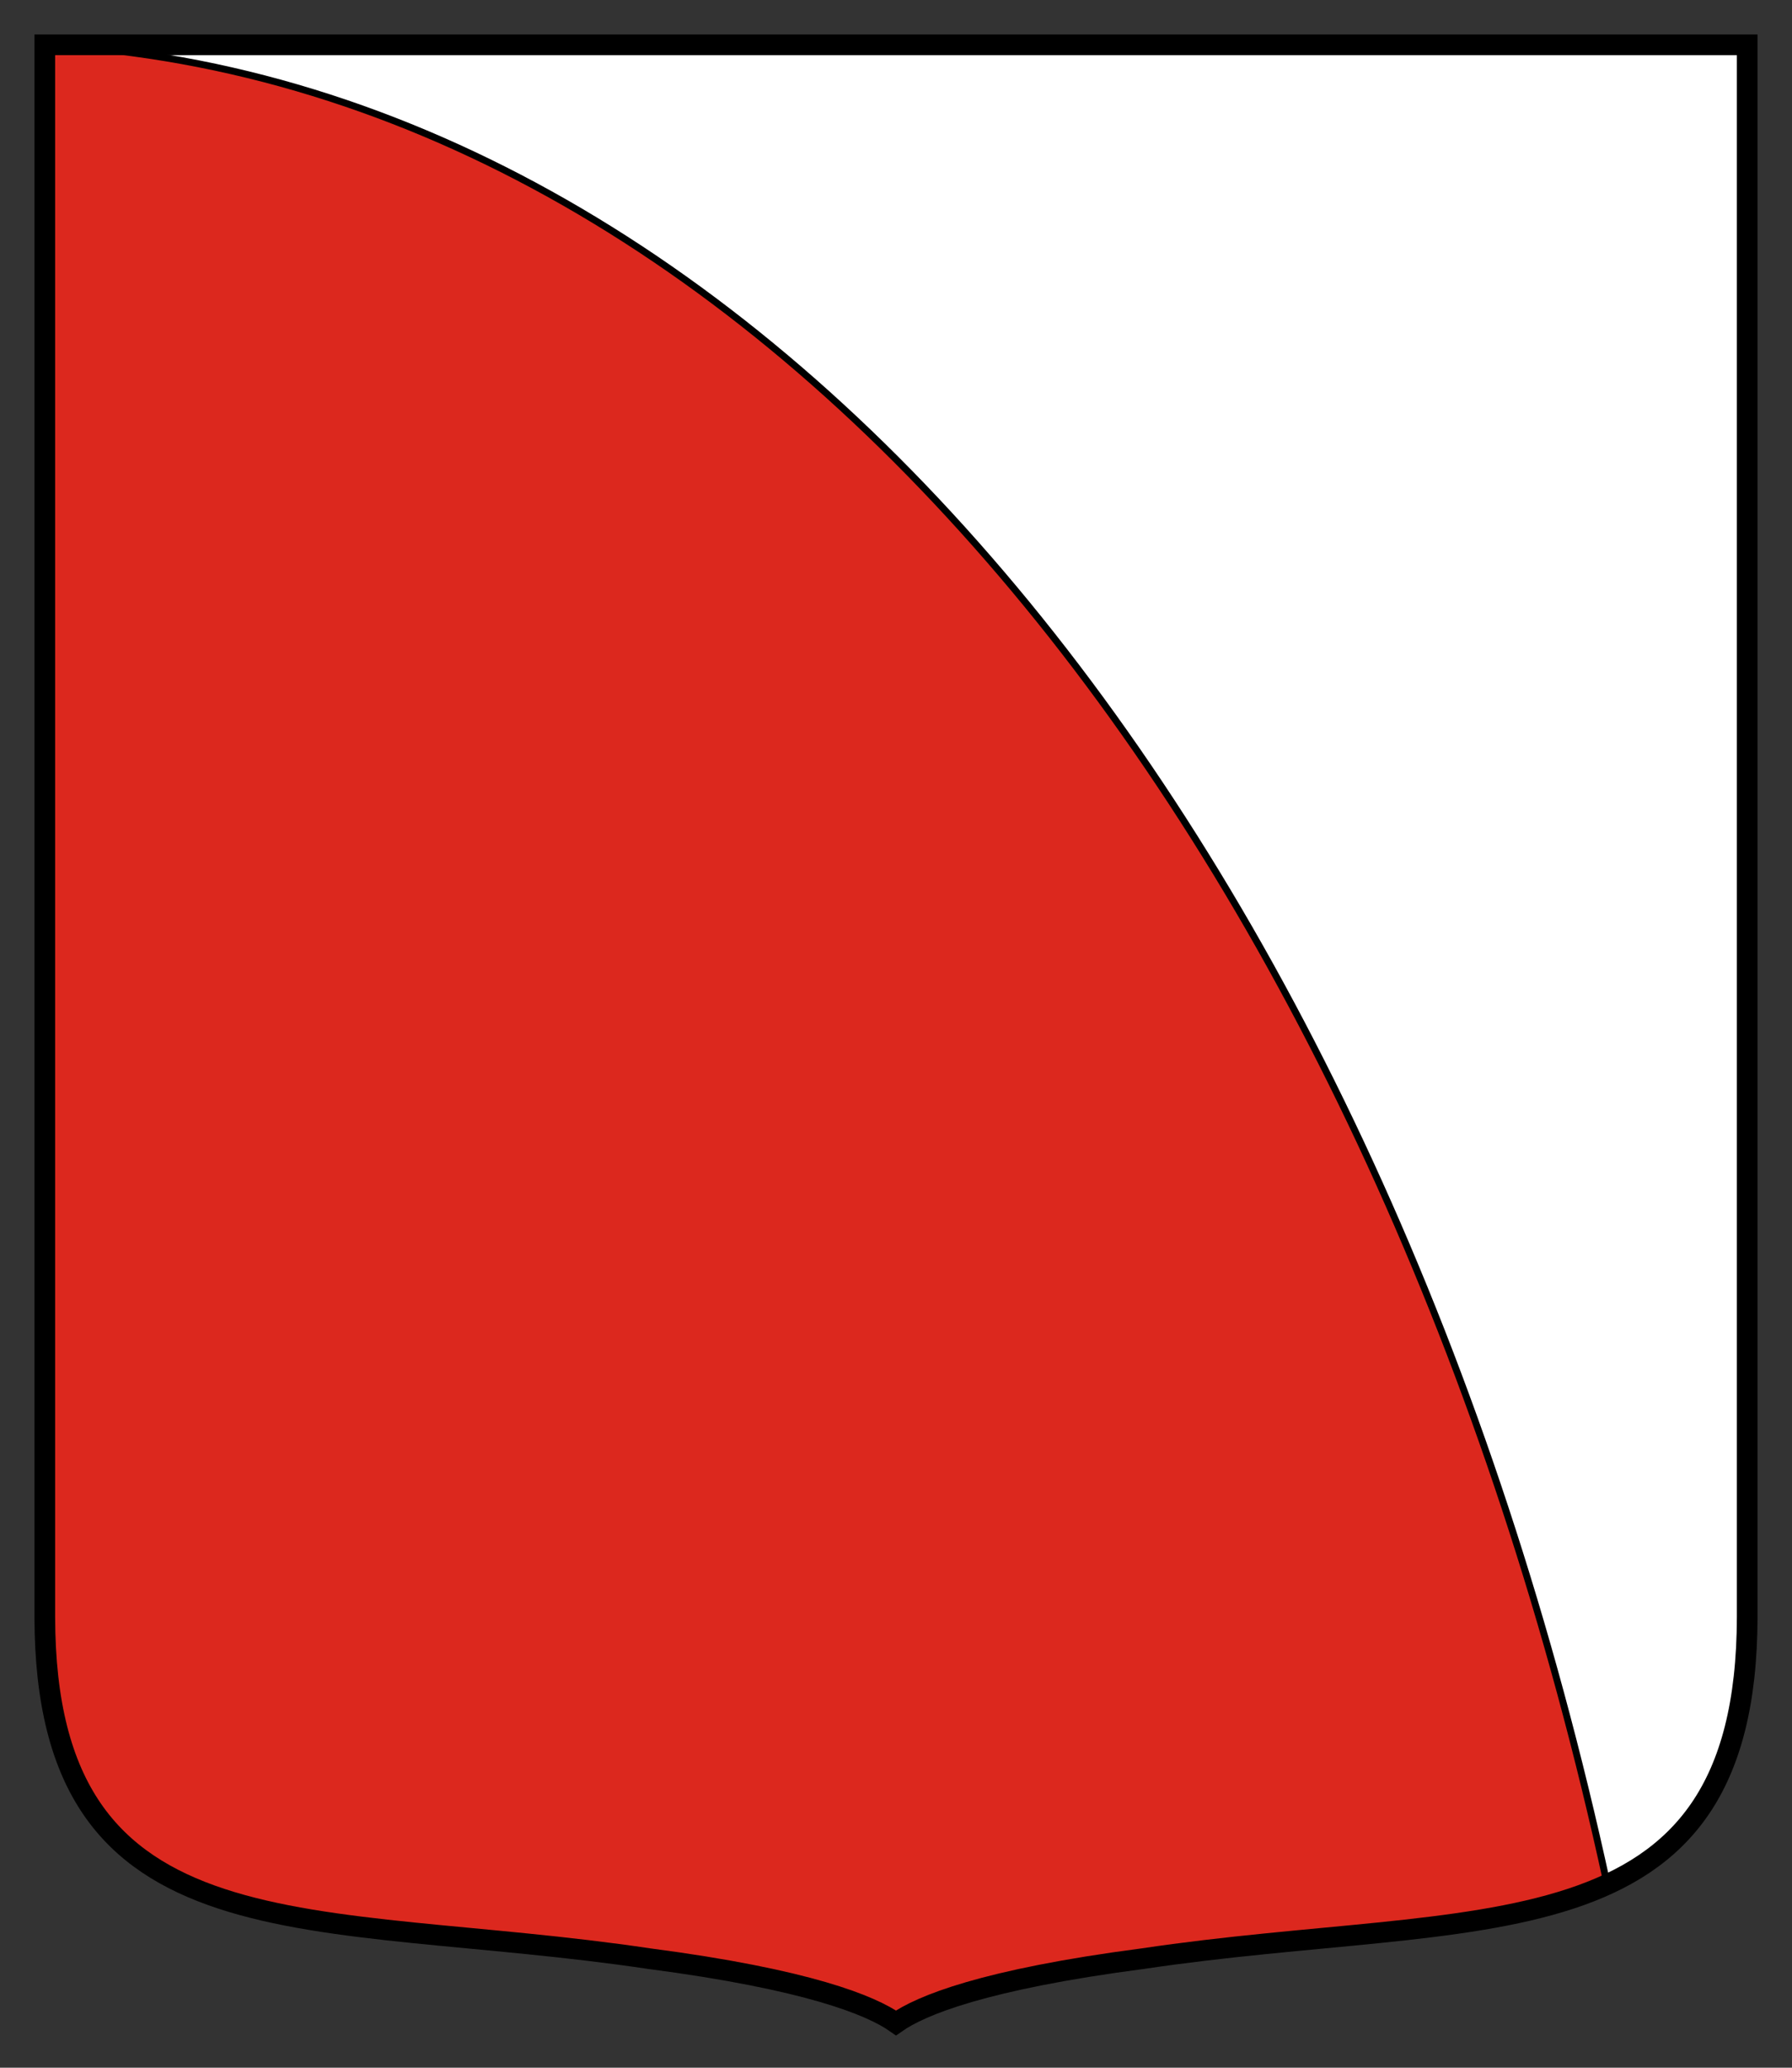 <?xml version="1.0" encoding="UTF-8" standalone="no"?>
<!-- Created with Inkscape (http://www.inkscape.org/) -->

<svg
   xmlns:dc="http://purl.org/dc/elements/1.1/"
   xmlns:cc="http://creativecommons.org/ns#"
   xmlns:rdf="http://www.w3.org/1999/02/22-rdf-syntax-ns#"
   xmlns:svg="http://www.w3.org/2000/svg"
   xmlns="http://www.w3.org/2000/svg"
   version="1.1"
   width="260"
   height="300"
   id="svg2">
  <rect width="100%" height="100%" fill="#333333" stroke="none"/>
  <defs
     id="defs4" />
  <g
     transform="translate(0.5,15.5)"
     id="g3759">
    <path
       d="m 253,-9 0,228.108 c -0.08,50.152 -38.942,42.306 -87.676,49.565 C 142.258,271.691 133.1,275.467 129.5,278 125.9,275.467 116.742,271.691 93.676,268.673 44.942,261.414 6.08,269.26 6,219.108 l 0,-228.108 247,0 z"
       id="path3015"
       style="fill:#ffffff;fill-opacity:1;stroke:none" />
    <path
       d="m 6.438,-9 c 105.001,5.873 193.459,115.648 226.25,266.906 -16.023,7.367 -40.156,6.727 -67.375,10.781 -23.065,3.018 -32.213,6.779 -35.812,9.312 -3.6,-2.533 -12.747,-6.295 -35.812,-9.312 -45.792,-6.821 -82.874,-0.33 -87.25,-41.125 L 6.438,-9 z"
       id="path3736"
       style="fill:#dc281e;stroke:#000000" />
    <path
       d="M 6,-9 6,219.108 c 0.08,50.152 38.942,42.306 87.676,49.565 23.065,3.018 32.224,6.793 35.824,9.327 3.6,-2.533 12.758,-6.309 35.824,-9.327 48.735,-7.259 87.597,0.587 87.676,-49.565 l 0,-228.108 -247,0 z"
       id="path3896"
       style="fill:none;stroke:#000000;stroke-width:3;stroke-miterlimit:4;stroke-dasharray:none" />
  </g>
</svg>
